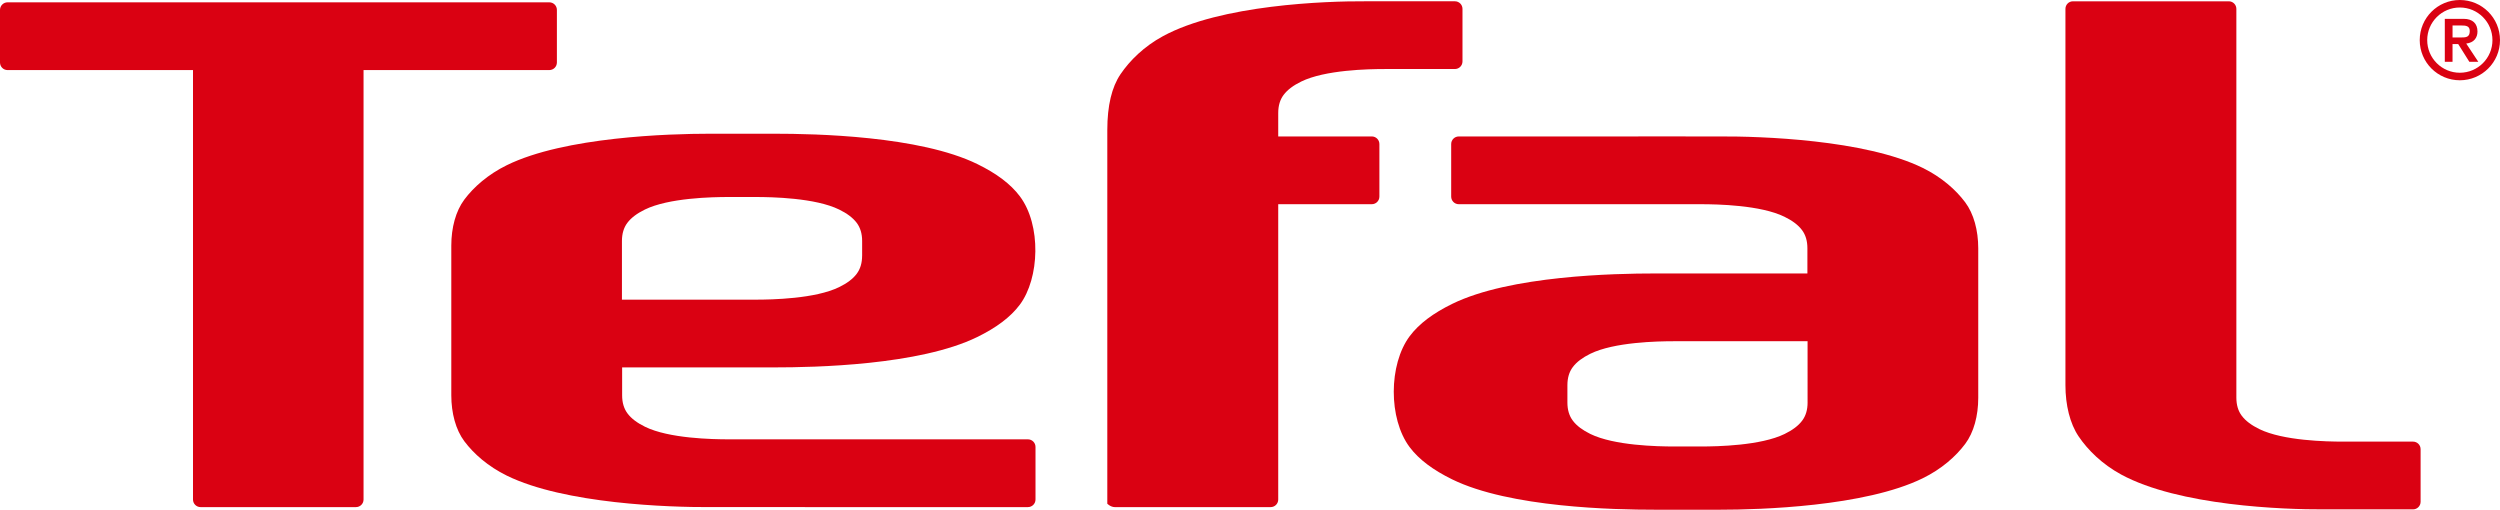 <?xml version="1.0" encoding="iso-8859-1"?>
<!-- Generator: Adobe Illustrator 28.0.0, SVG Export Plug-In . SVG Version: 6.00 Build 0)  -->
<svg version="1.1" id="svg4403" xmlns:svg="http://www.w3.org/2000/svg"
	 xmlns="http://www.w3.org/2000/svg" xmlns:xlink="http://www.w3.org/1999/xlink" x="0px" y="0px" viewBox="0 0 165 33.641"
	 style="enable-background:new 0 0 165 33.641;" xml:space="preserve">
<path id="path2534" style="fill:#DA0112;" d="M159.259,33.618c0.276,0,0.501-0.224,0.501-0.501v-3.472
	c0-0.275-0.224-0.498-0.501-0.498h-4.628c-1.082,0-3.942-0.056-5.518-0.828c-0.514-0.253-0.904-0.54-1.158-0.88
	c-0.235-0.313-0.355-0.709-0.355-1.198V0.585c0-0.275-0.224-0.499-0.499-0.499h-10.286c-0.276,0-0.496,0.224-0.496,0.499v24.837
	c0,1.312,0.297,2.531,0.867,3.376c0.617,0.913,1.558,1.837,2.804,2.517c3.817,2.076,10.743,2.316,13.368,2.303H159.259"/>
<path id="path2536" style="fill:#DA0112;" d="M90.122,0.085c-2.626-0.016-9.553,0.226-13.368,2.303
	c-1.247,0.678-2.187,1.603-2.805,2.517c-0.57,0.845-0.867,2.063-0.867,3.682v24.658c0,0,0.219,0.224,0.496,0.224h10.286
	c0.276,0,0.499-0.224,0.499-0.499V13.477h6.178c0.275,0,0.499-0.224,0.499-0.501v-3.47c0-0.276-0.224-0.501-0.499-0.501h-6.178
	V7.461c0-0.489,0.12-0.884,0.356-1.198c0.254-0.339,0.643-0.627,1.158-0.879c1.575-0.773,4.435-0.828,5.518-0.828h4.627
	c0.278,0,0.502-0.224,0.502-0.501V0.584c0-0.276-0.224-0.499-0.502-0.499H90.122"/>
<path id="path2538" style="fill:#DA0112;" d="M23.495,33.469c0.275,0,0.499-0.224,0.499-0.499V4.625h12.26
	c0.278,0,0.501-0.224,0.501-0.501v-3.47c0-0.276-0.223-0.501-0.501-0.501H0.501C0.224,0.154,0,0.378,0,0.655v3.47
	c0,0.276,0.224,0.501,0.501,0.501h12.237V32.97c0,0.275,0.223,0.499,0.499,0.499H23.495"/>
<path id="path2540" style="fill:#DA0112;" d="M67.842,33.469c0.278,0,0.501-0.224,0.501-0.501v-3.471
	c0-0.276-0.223-0.501-0.501-0.501H48.095c-1.085,0-3.945-0.055-5.52-0.828c-0.515-0.252-0.904-0.539-1.158-0.879
	c-0.236-0.316-0.356-0.711-0.356-1.197v-1.844h10.072c2.626,0,9.553-0.136,13.368-2.006c1.247-0.61,2.188-1.305,2.804-2.128
	c1.312-1.751,1.427-5.259,0.009-7.154c-0.615-0.823-1.557-1.518-2.804-2.128c-3.815-1.871-10.742-2.006-13.368-2.006h-4.321
	c-2.626,0-9.553,0.203-13.367,2.075c-1.247,0.612-2.188,1.444-2.805,2.268c-0.57,0.762-0.863,1.858-0.863,3.041v9.875
	c0,1.183,0.293,2.279,0.863,3.041c0.617,0.824,1.558,1.656,2.805,2.268c3.814,1.87,10.741,2.088,13.367,2.075H67.842z M56.9,16.871
	c0,0.489-0.121,0.884-0.357,1.2c-0.254,0.34-0.643,0.626-1.158,0.878c-1.575,0.772-4.435,0.828-5.52,0.828h-8.817v-3.87
	c0-0.488,0.121-0.883,0.356-1.198c0.254-0.339,0.644-0.627,1.158-0.879c1.575-0.772,4.436-0.828,5.52-0.828h1.784
	c1.085,0,3.945,0.056,5.52,0.828c0.515,0.252,0.904,0.54,1.158,0.879c0.236,0.316,0.357,0.711,0.357,1.198V16.871"/>
<path id="path2542" style="fill:#DA0112;" d="M129.7,13.348c-0.617-0.824-1.557-1.657-2.805-2.269
	c-3.814-1.87-10.741-2.088-13.367-2.073l-5.396-0.003l-0.003,0.003H96.279c-0.276,0-0.501,0.224-0.501,0.501v3.47
	c0,0.276,0.224,0.501,0.501,0.501h15.975c1.085,0,3.946,0.056,5.52,0.828c0.515,0.252,0.904,0.539,1.158,0.879
	c0.236,0.314,0.356,0.711,0.356,1.198v1.666h-10.072c-2.626,0-9.553,0.136-13.368,2.006c-1.247,0.61-2.187,1.305-2.805,2.129
	c-1.4,1.873-1.41,5.452-0.009,7.324c0.617,0.824,1.56,1.518,2.805,2.129c3.815,1.871,10.742,2.004,13.367,2.004h4.323
	c2.626,0,9.553-0.203,13.367-2.073c1.248-0.61,2.188-1.444,2.805-2.268c0.57-0.76,0.863-1.858,0.863-3.041v-9.872
	C130.563,15.206,130.27,14.109,129.7,13.348z M119.301,26.563c0,0.489-0.12,0.884-0.356,1.198c-0.254,0.342-0.643,0.627-1.158,0.88
	c-1.575,0.771-4.435,0.827-5.52,0.827h-1.784c-1.085,0-3.946-0.056-5.521-0.827c-0.514-0.253-0.902-0.539-1.157-0.88
	c-0.236-0.314-0.356-0.709-0.356-1.198v-1.137c0-0.489,0.12-0.885,0.356-1.198c0.254-0.34,0.643-0.627,1.157-0.88
	c1.575-0.772,4.436-0.827,5.521-0.827h8.817V26.563"/>
<path id="path2544" style="fill:#DA0112;" d="M161.868,2.474V1.682h0.583c0.282,0,0.553,0.02,0.553,0.364
	c0,0.412-0.245,0.428-0.595,0.428H161.868z M161.868,2.909h0.374l0.735,1.171h0.591l-0.797-1.205
	c0.516-0.059,0.742-0.39,0.742-0.795c0-0.516-0.309-0.836-0.908-0.836h-1.248V4.08h0.51V2.909"/>
<path id="path2546" style="fill:#DA0112;" d="M162.349,0c-1.464,0-2.647,1.185-2.647,2.648s1.183,2.65,2.647,2.65
	c1.463,0,2.651-1.187,2.651-2.65S163.812,0,162.349,0z M162.349,4.801c-1.189,0-2.153-0.964-2.153-2.153s0.964-2.153,2.153-2.153
	c1.189,0,2.153,0.964,2.153,2.153S163.538,4.801,162.349,4.801"/>
</svg>
